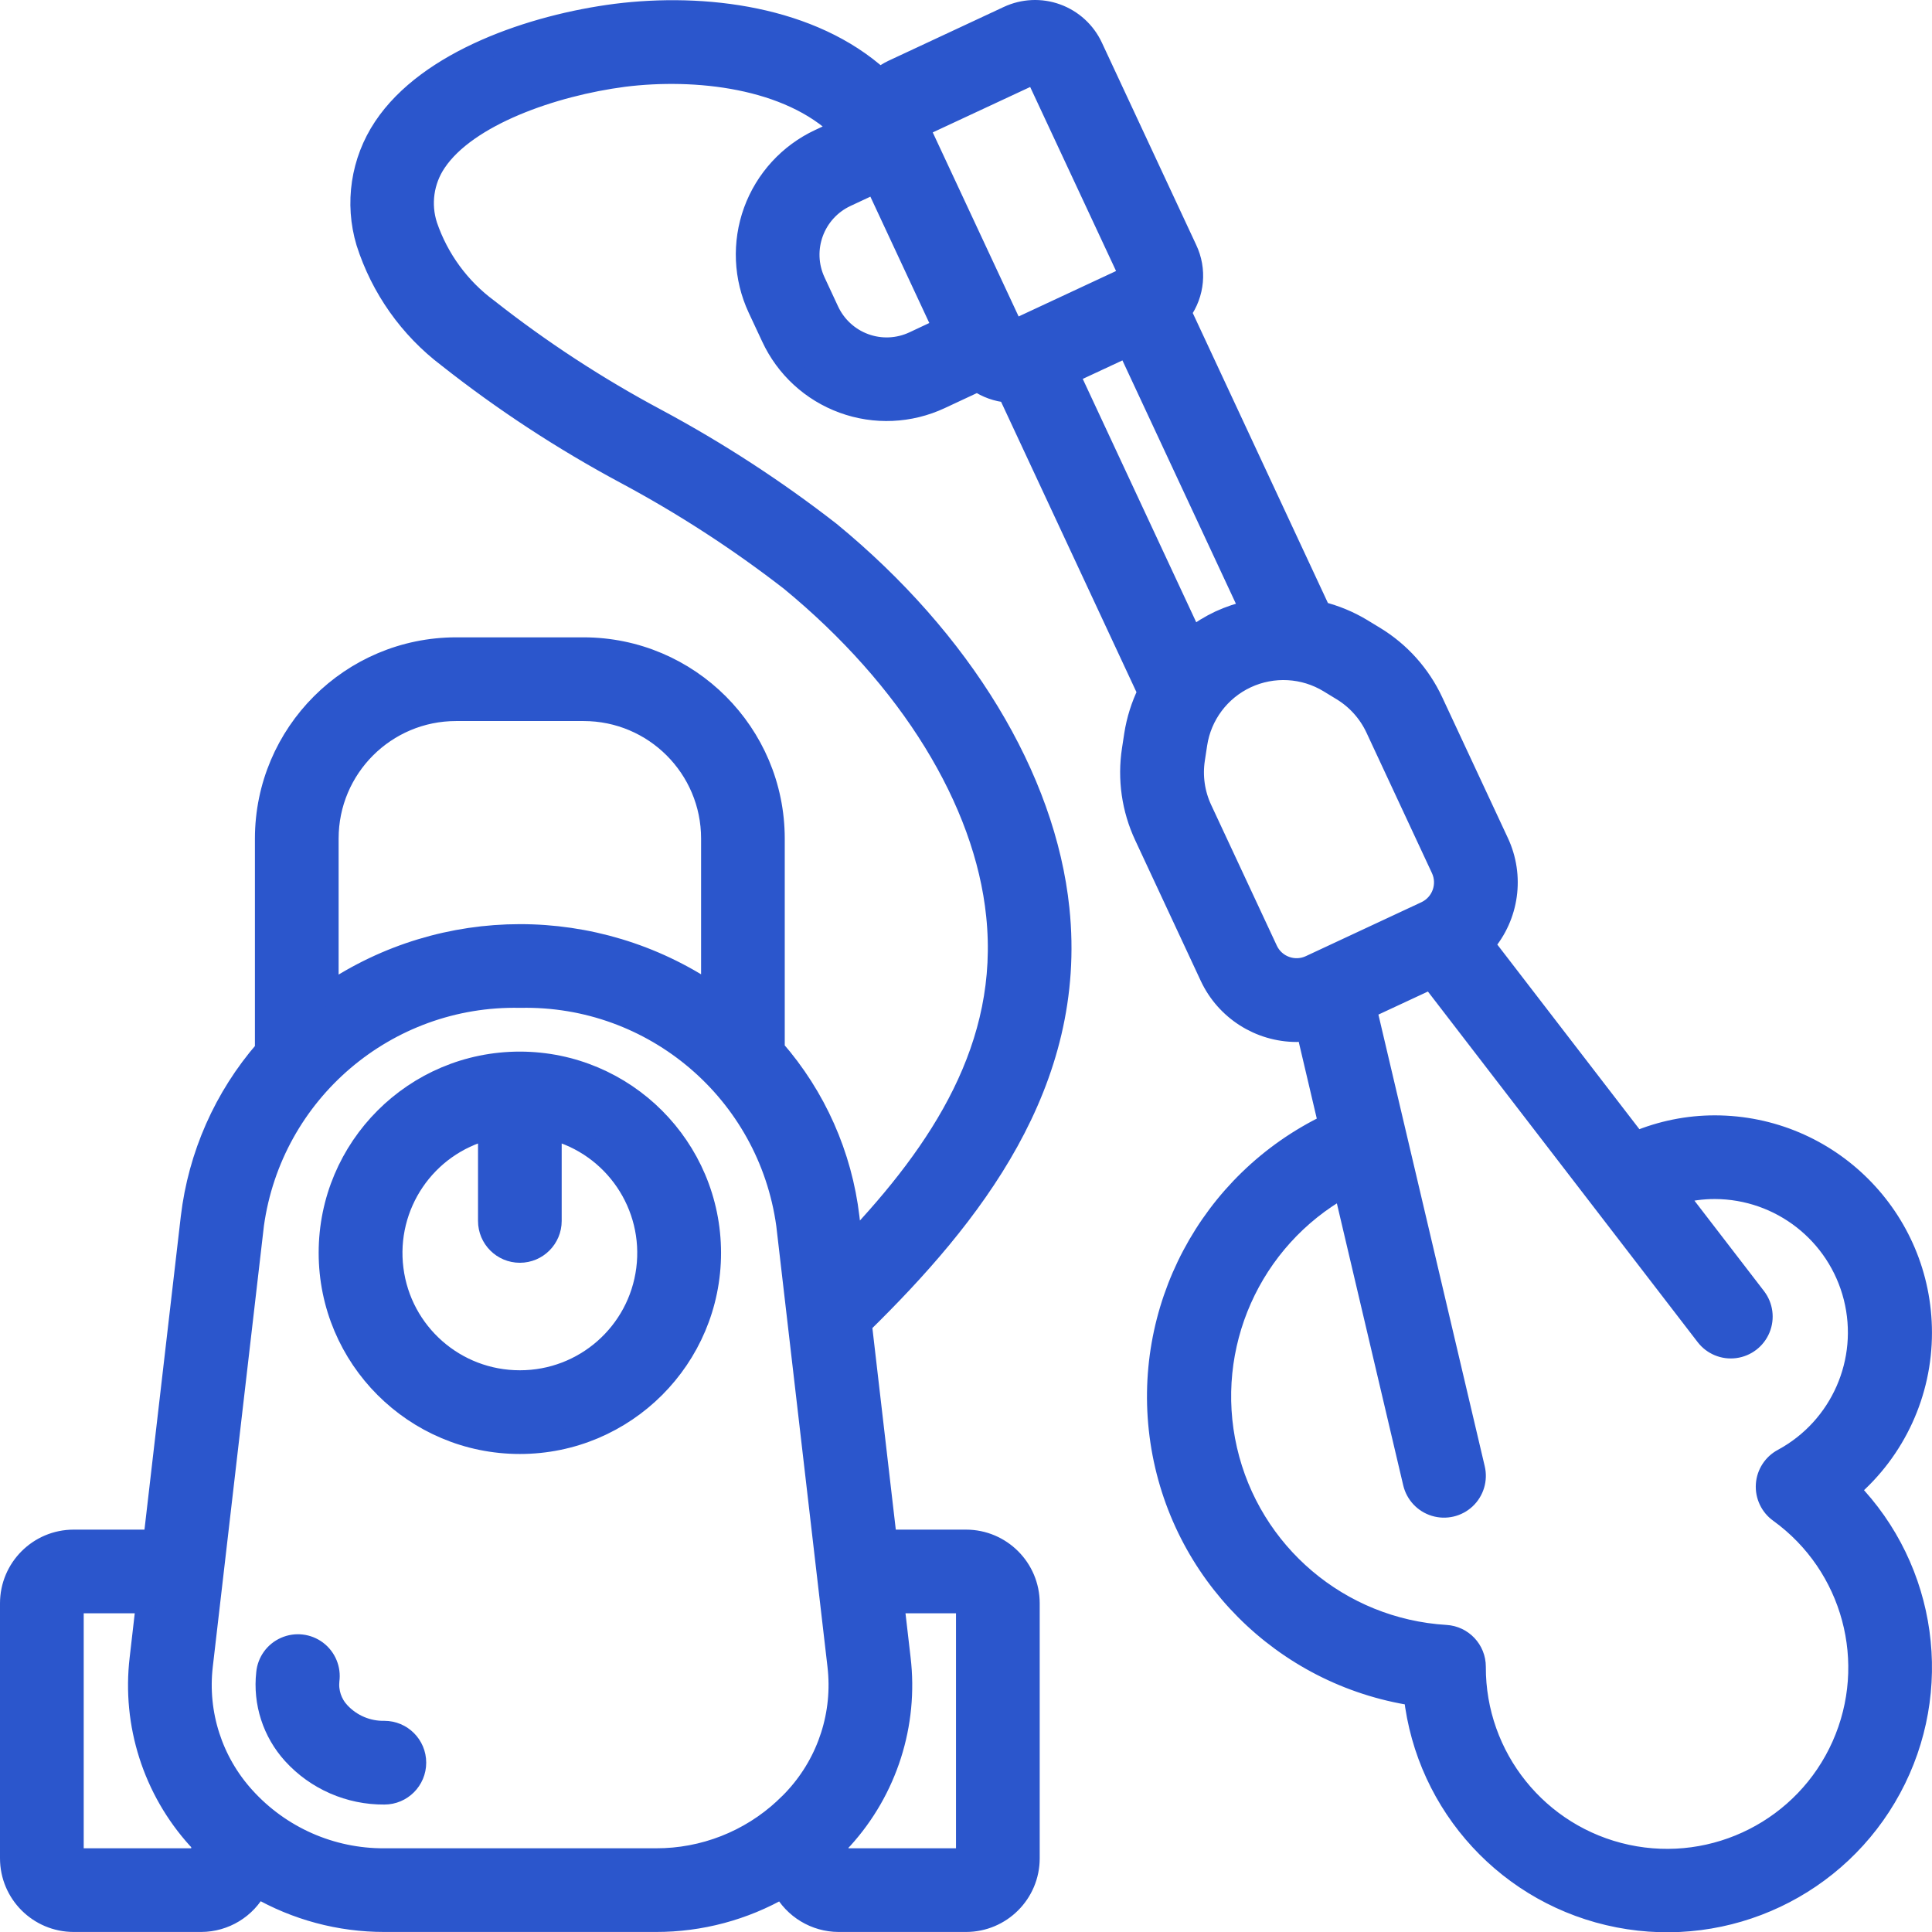 <svg xmlns="http://www.w3.org/2000/svg" xmlns:xlink="http://www.w3.org/1999/xlink" width="48.399" height="48.406" viewBox="24.355 19.356 48.399 48.406"><g transform="matrix(1,0,0,1,24.605,19.606)"><g><path d="M 10.997 53.452 C 10.577 53.46 10.173 53.289 9.887 52.981 C 9.688 52.769 9.591 52.481 9.621 52.191 C 9.661 51.905 9.543 51.619 9.312 51.444 C 9.081 51.27 8.774 51.234 8.509 51.351 C 8.244 51.467 8.063 51.718 8.036 52.006 C 7.953 52.749 8.193 53.491 8.695 54.044 C 9.284 54.691 10.122 55.056 10.997 55.049 C 11.438 55.049 11.795 54.691 11.795 54.25 C 11.795 53.809 11.438 53.452 10.997 53.452 Z" transform="matrix(1,0,0,1,-1.618,-10.343)" fill="#2b56cc" fill-rule="evenodd" stroke="#2b56cc" stroke-width="0.5"/><path d="M 47.898 33.13 C 47.895 30.265 45.574 27.944 42.709 27.941 C 42.032 27.941 41.361 28.077 40.736 28.34 L 36.942 23.41 C 37.557 22.7 37.695 21.695 37.296 20.845 L 35.653 17.323 C 35.338 16.646 34.829 16.078 34.191 15.691 L 33.867 15.494 C 33.548 15.302 33.201 15.159 32.839 15.068 L 29.345 7.571 C 29.679 7.109 29.734 6.502 29.488 5.987 L 27.126 0.922 C 26.947 0.538 26.622 0.241 26.224 0.096 C 25.826 -0.049 25.387 -0.029 25.003 0.15 L 22.113 1.499 C 21.999 1.553 21.892 1.621 21.794 1.701 C 20.082 0.146 17.394 -0.185 15.177 0.094 C 13.097 0.362 10.475 1.249 9.355 2.932 C 8.787 3.783 8.628 4.842 8.921 5.822 C 9.287 6.971 9.999 7.979 10.96 8.707 C 12.357 9.81 13.849 10.787 15.419 11.628 C 16.864 12.402 18.243 13.296 19.539 14.3 C 22.523 16.752 24.409 19.808 24.704 22.682 C 25.044 25.955 23.306 28.574 21.106 30.893 L 21.031 30.246 C 20.847 28.684 20.194 27.215 19.159 26.03 L 19.159 20.756 C 19.157 18.112 17.014 15.969 14.37 15.966 L 11.176 15.966 C 8.532 15.969 6.389 18.112 6.386 20.756 L 6.386 26.046 C 5.359 27.228 4.712 28.692 4.528 30.247 L 3.592 38.319 L 1.597 38.319 C 0.715 38.319 7.62939453125e-06 39.034 7.62939453125e-06 39.915 L 7.62939453125e-06 46.302 C 7.62939453125e-06 47.184 0.715 47.898 1.597 47.898 L 4.79 47.898 C 5.38 47.896 5.92 47.568 6.194 47.045 C 7.162 47.605 8.261 47.899 9.379 47.898 L 16.18 47.898 C 17.294 47.9 18.389 47.608 19.355 47.051 C 19.631 47.57 20.169 47.895 20.756 47.898 L 23.949 47.898 C 24.831 47.898 25.546 47.184 25.546 46.302 L 25.546 39.915 C 25.546 39.034 24.831 38.319 23.949 38.319 L 21.968 38.319 L 21.342 32.927 C 24.096 30.227 26.746 26.889 26.291 22.518 C 25.948 19.228 23.857 15.783 20.551 13.067 C 19.186 12.005 17.734 11.061 16.211 10.243 C 14.722 9.449 13.306 8.525 11.98 7.481 C 11.273 6.959 10.742 6.233 10.458 5.401 C 10.285 4.867 10.367 4.283 10.681 3.818 C 11.456 2.658 13.599 1.908 15.379 1.676 C 17.17 1.452 19.502 1.7 20.813 2.983 L 20.276 3.233 C 19.509 3.591 18.915 4.239 18.625 5.035 C 18.336 5.831 18.374 6.709 18.732 7.477 L 19.07 8.2 C 19.426 8.969 20.073 9.564 20.869 9.854 C 21.665 10.145 22.543 10.106 23.311 9.747 L 24.238 9.314 C 24.463 9.469 24.725 9.562 24.997 9.586 L 28.496 17.09 C 28.333 17.426 28.22 17.784 28.162 18.153 L 28.105 18.526 C 27.991 19.264 28.099 20.02 28.416 20.696 L 30.058 24.218 C 30.453 25.061 31.299 25.6 32.23 25.603 C 32.313 25.598 32.395 25.589 32.477 25.575 L 33.026 27.908 C 30.032 29.349 28.326 32.572 28.817 35.858 C 29.308 39.144 31.881 41.727 35.165 42.23 C 35.476 45.005 37.553 47.256 40.294 47.788 C 43.034 48.321 45.803 47.012 47.13 44.556 C 48.458 42.1 48.036 39.066 46.089 37.065 C 47.24 36.082 47.901 34.643 47.898 33.13 Z M 11.176 17.563 L 14.37 17.563 C 16.133 17.563 17.563 18.992 17.563 20.756 L 17.563 24.613 C 14.667 22.661 10.875 22.664 7.983 24.621 L 7.983 20.756 C 7.983 18.992 9.413 17.563 11.176 17.563 Z M 1.597 46.302 L 1.597 39.915 L 3.406 39.915 L 3.247 41.296 C 3.052 42.943 3.58 44.594 4.694 45.823 C 4.724 45.856 4.759 45.886 4.79 45.919 L 4.79 46.302 L 1.597 46.302 Z M 9.379 46.302 C 8.049 46.31 6.778 45.749 5.886 44.762 C 5.077 43.871 4.693 42.674 4.832 41.479 L 6.113 30.431 C 6.572 27.12 9.439 24.676 12.782 24.748 C 16.123 24.677 18.988 27.12 19.445 30.431 L 20.728 41.479 C 20.868 42.674 20.483 43.871 19.674 44.761 C 19.586 44.86 19.492 44.95 19.396 45.04 L 19.391 45.046 C 18.519 45.857 17.371 46.306 16.18 46.302 L 9.379 46.302 Z M 23.949 39.915 L 23.949 46.302 L 20.756 46.302 L 20.756 45.934 C 20.792 45.895 20.831 45.862 20.866 45.823 C 21.981 44.594 22.508 42.943 22.313 41.296 L 22.153 39.915 L 23.949 39.915 Z M 29.617 15.715 L 26.542 9.121 L 27.989 8.446 L 31.064 15.04 C 30.802 15.098 30.547 15.183 30.303 15.295 C 30.06 15.41 29.83 15.55 29.617 15.715 Z M 25.678 1.597 L 28.041 6.66 L 25.147 8.01 L 22.784 2.946 L 25.678 1.597 Z M 22.638 8.302 C 22.254 8.482 21.814 8.502 21.416 8.356 C 21.018 8.211 20.694 7.912 20.516 7.527 L 20.179 6.803 C 19.807 6.004 20.153 5.055 20.952 4.682 L 21.675 4.344 L 23.362 7.962 L 22.638 8.302 Z M 31.508 23.542 L 29.865 20.02 C 29.682 19.629 29.62 19.192 29.686 18.766 L 29.743 18.392 C 29.852 17.67 30.316 17.05 30.978 16.741 C 31.641 16.432 32.414 16.475 33.038 16.855 L 33.361 17.052 C 33.73 17.276 34.024 17.604 34.207 17.995 L 35.849 21.518 C 36.035 21.918 35.862 22.392 35.462 22.579 L 32.571 23.928 C 32.379 24.019 32.159 24.029 31.959 23.956 C 31.759 23.884 31.597 23.735 31.508 23.542 Z M 44.41 36.289 C 44.165 36.418 44.004 36.666 43.986 36.942 C 43.968 37.219 44.094 37.485 44.32 37.646 C 46.155 38.974 46.809 41.406 45.887 43.476 C 44.965 45.545 42.719 46.685 40.505 46.209 C 38.29 45.732 36.712 43.769 36.722 41.504 C 36.723 41.081 36.393 40.731 35.971 40.706 C 33.318 40.546 31.087 38.657 30.493 36.066 C 29.9 33.475 31.086 30.803 33.405 29.505 L 35.146 36.903 C 35.212 37.181 35.42 37.403 35.693 37.485 C 35.967 37.568 36.263 37.498 36.471 37.303 C 36.679 37.107 36.767 36.816 36.701 36.538 L 33.991 25.026 L 35.597 24.278 L 42.476 33.219 C 42.649 33.445 42.931 33.562 43.214 33.524 C 43.497 33.486 43.738 33.301 43.847 33.037 C 43.956 32.773 43.916 32.471 43.742 32.245 L 41.759 29.667 C 42.069 29.581 42.388 29.537 42.709 29.537 C 44.352 29.542 45.782 30.66 46.183 32.252 C 46.584 33.845 45.854 35.507 44.41 36.289 Z" transform="matrix(1,0,0,1,-0,-0)" fill="#2b56cc" fill-rule="evenodd" stroke="#2b56cc" stroke-width="0.5"/><path d="M 14.79 33 C 12.144 33 10 35.144 10 37.79 C 10 40.435 12.144 42.58 14.79 42.58 C 17.435 42.58 19.58 40.435 19.58 37.79 C 19.577 35.146 17.434 33.003 14.79 33 Z M 14.79 40.983 C 13.184 40.985 11.827 39.792 11.625 38.199 C 11.422 36.605 12.436 35.11 13.992 34.71 L 13.992 36.992 C 13.992 37.432 14.349 37.79 14.79 37.79 C 15.231 37.79 15.588 37.432 15.588 36.992 L 15.588 34.71 C 17.143 35.11 18.158 36.605 17.955 38.199 C 17.752 39.792 16.396 40.985 14.79 40.983 Z" transform="matrix(1,0,0,1,-2.017,-6.656)" fill="#2b56cc" fill-rule="evenodd" stroke="#2b56cc" stroke-width="0.5"/></g></g></svg>